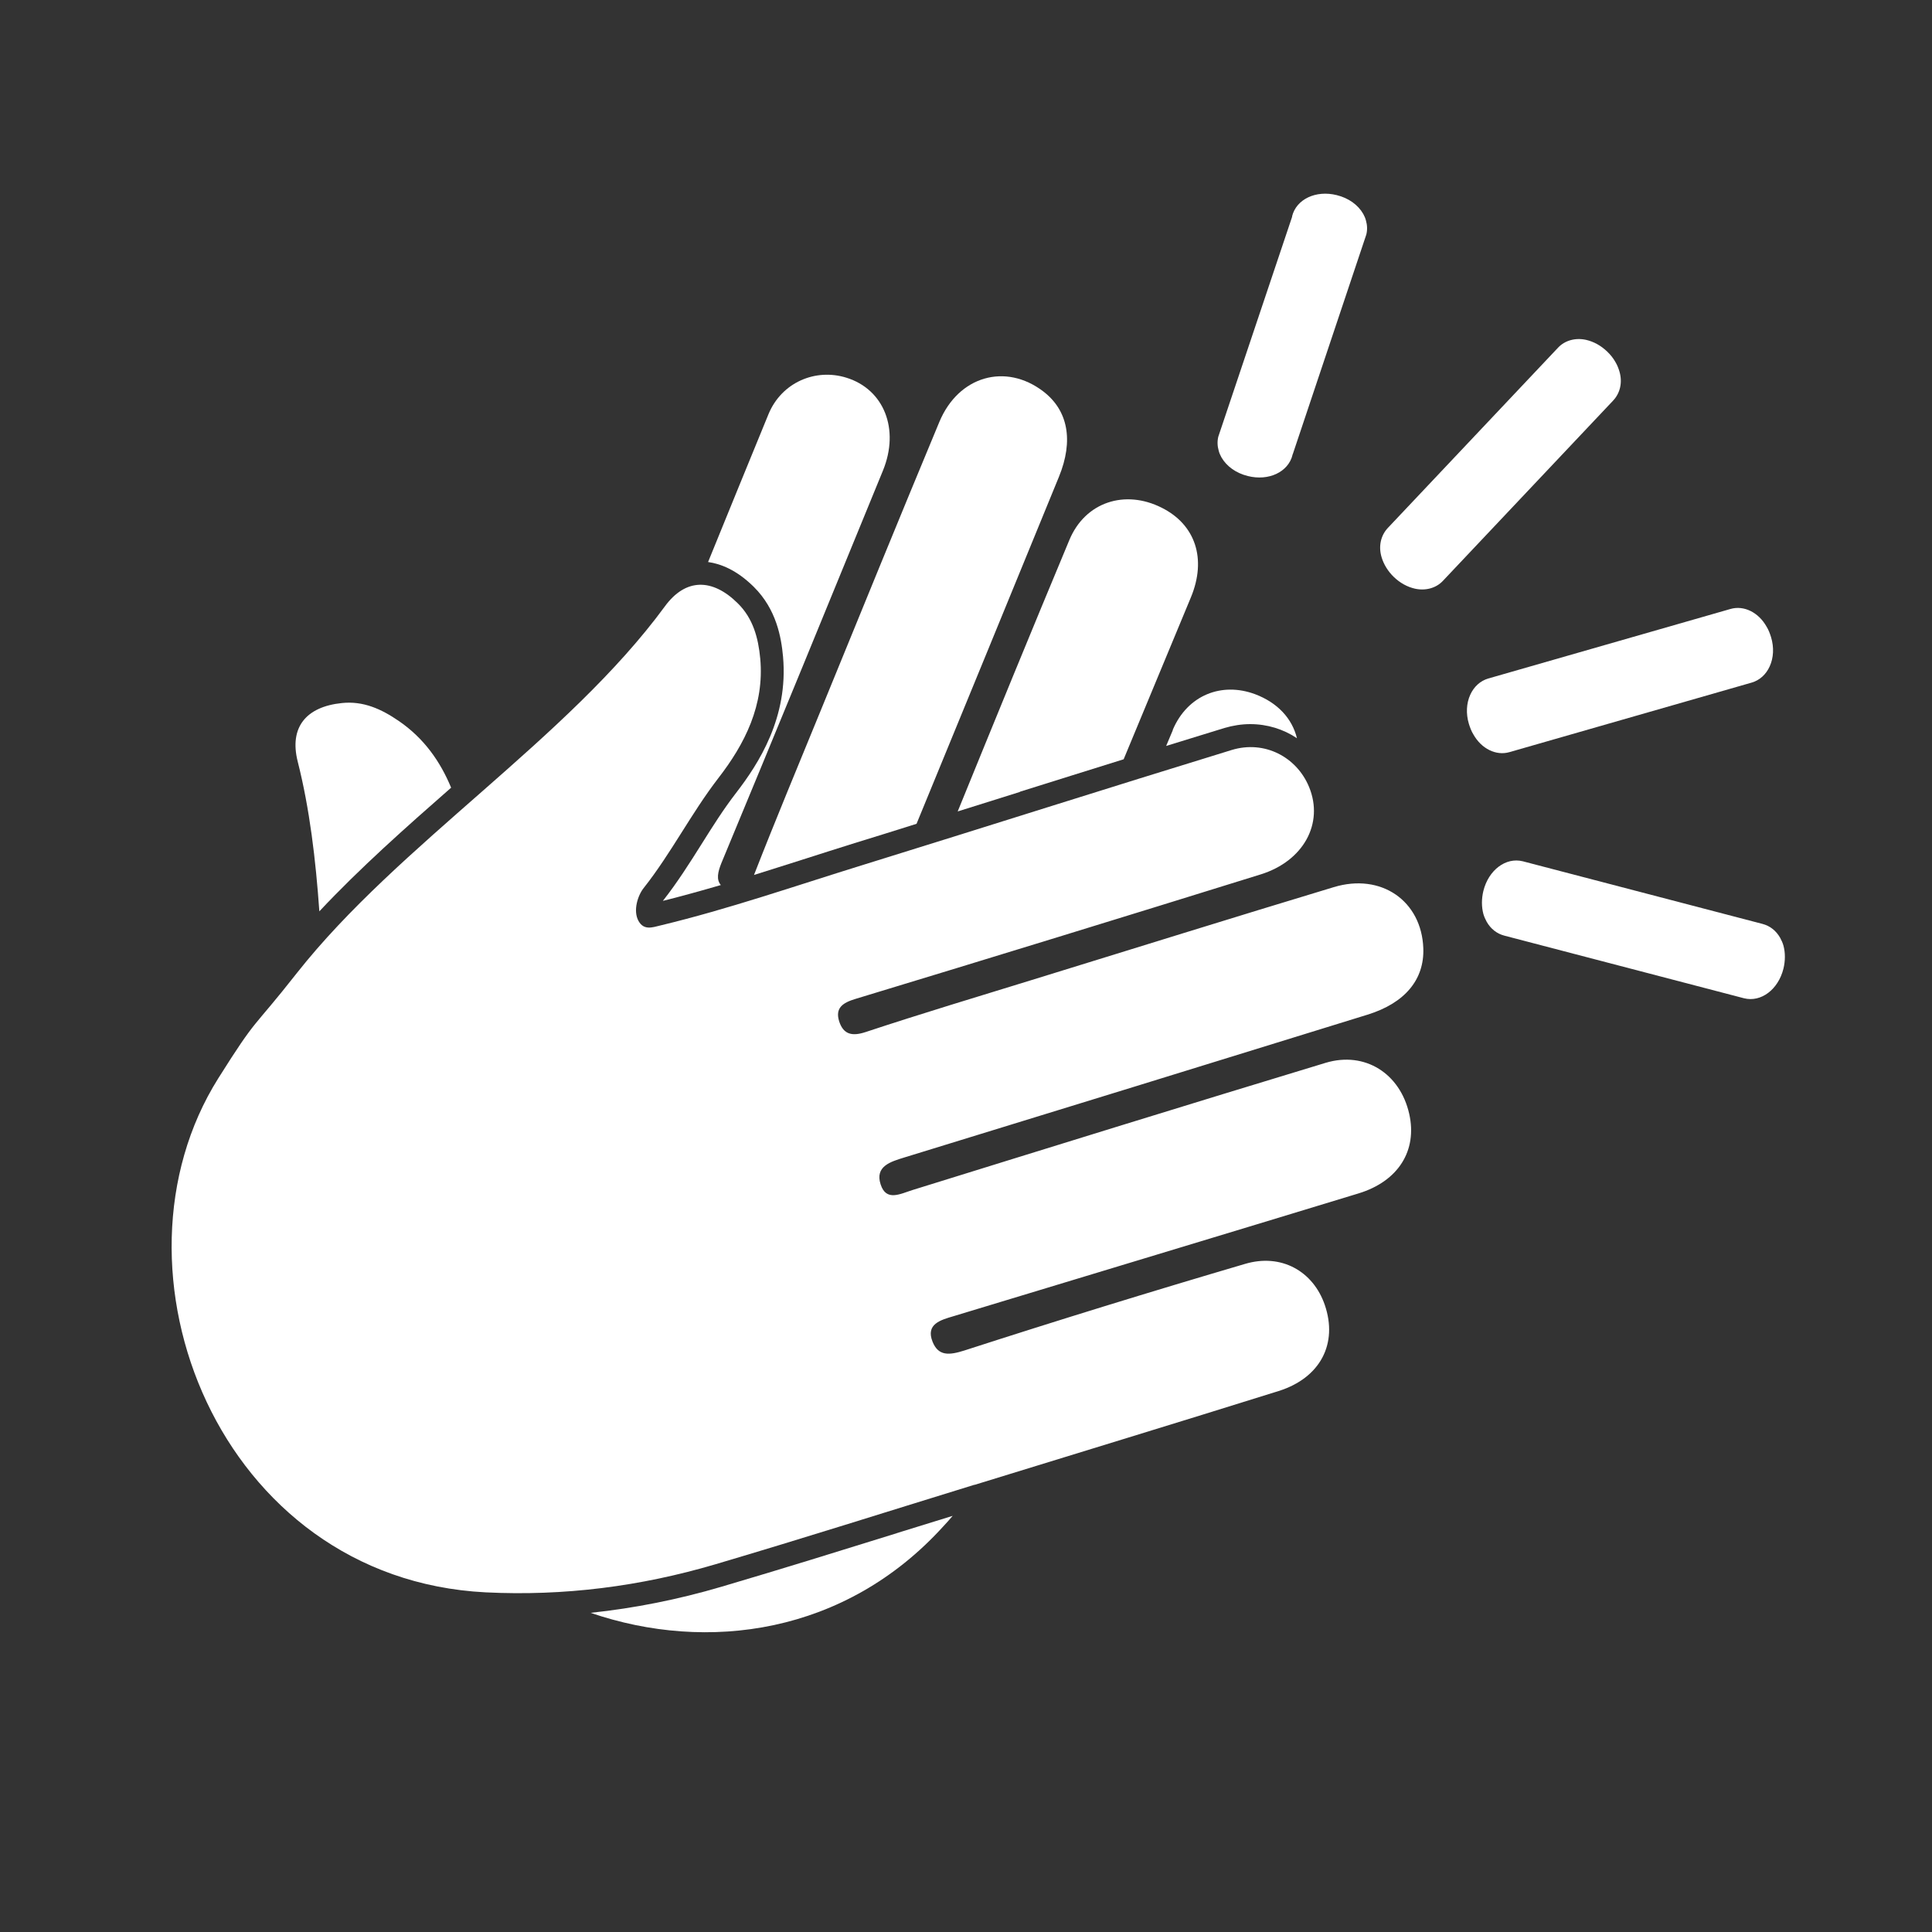 <?xml version="1.0" encoding="UTF-8"?><svg id="_x2014_ŽÓť_x5F_1" xmlns="http://www.w3.org/2000/svg" width="100" height="100" viewBox="0 0 100 100"><rect x="0" y="0" width="100" height="100" fill="#333333" stroke="none"/><path d="M39.02,45.29c.84-.26,1.67-.53,2.5-.79.89-.28,1.8-.58,2.71-.86,1.07-.33,2.14-.66,3.21-1,2.46-5.99,4.92-11.97,7.37-17.96.77-1.88.47-3.44-.81-4.42-1.95-1.49-4.39-.8-5.38,1.58-2.08,4.99-4.12,10-6.17,15.01-1.15,2.81-2.32,5.61-3.42,8.43Z" fill="#fff" fill-rule="evenodd"/><path d="M60.71,37.78c-.12.28-.23.55-.35.83,1.01-.31,2.01-.62,3.02-.93.44-.13.89-.2,1.33-.2.88,0,1.72.26,2.42.73-.25-1.02-1-1.84-2.17-2.28-1.72-.64-3.49.04-4.26,1.85Z" fill="#fff" fill-rule="evenodd"/><path d="M52.79,40.98c1.77-.55,3.56-1.12,5.37-1.68,1.16-2.79,2.32-5.59,3.48-8.38.83-2,.23-3.77-1.51-4.64-1.9-.96-3.96-.3-4.78,1.67-1.95,4.67-3.87,9.36-5.78,14.05,1.08-.34,2.16-.68,3.22-1.01Z" fill="#fff" fill-rule="evenodd"/><path d="M46.41,79.36c-2.96.92-5.75,1.79-9.07,2.77-2.24.66-4.5,1.11-6.77,1.35,6.04,2.07,13.18,1.11,18.25-4.47.17-.18.33-.36.49-.55-1,.31-1.97.61-2.91.9Z" fill="#fff" fill-rule="evenodd"/><path d="M16.53,47.17c2.09-2.23,4.47-4.34,6.82-6.4-.56-1.35-1.4-2.56-2.72-3.46-.89-.61-1.83-1.04-2.94-.92-1.84.19-2.73,1.25-2.28,3.03.62,2.45.93,5.07,1.12,7.76Z" fill="#fff" fill-rule="evenodd"/><path d="M39.02,30.38c1.17,1.16,1.42,2.62,1.51,3.61.28,3.14-1.25,5.52-2.43,7.05-.65.84-1.21,1.73-1.8,2.67-.61.97-1.25,1.98-1.99,2.92,1-.25,2-.53,3-.82-.24-.28-.16-.67.03-1.14,2.81-6.76,5.59-13.54,8.36-20.31.88-2.15.05-4.21-1.89-4.81-1.6-.5-3.35.24-4.03,1.88-1.05,2.55-2.09,5.11-3.13,7.66.64.09,1.47.4,2.36,1.28Z" fill="#fff" fill-rule="evenodd"/><path d="M50.43,76.86c5.25-1.62,10.51-3.22,15.75-4.86,2.16-.68,3.08-2.45,2.39-4.46-.6-1.74-2.25-2.68-4.13-2.12-4.86,1.43-9.7,2.92-14.52,4.48-.79.25-1.35.3-1.65-.45-.37-.92.43-1.13,1.07-1.32,6.99-2.12,13.99-4.23,20.98-6.36,2.06-.63,3.05-2.22,2.62-4.12-.47-2.08-2.28-3.25-4.32-2.64-7.13,2.16-14.25,4.37-21.37,6.58-.65.2-1.38.62-1.67-.29-.3-.93.51-1.17,1.23-1.39,7.99-2.45,15.98-4.92,23.97-7.39,1.94-.6,2.95-1.82,2.89-3.44-.09-2.45-2.18-3.91-4.64-3.16-5.17,1.56-10.32,3.17-15.48,4.76-2.92.9-5.85,1.78-8.75,2.74-.7.23-1.14.12-1.36-.54-.23-.71.18-.98.85-1.18,6.99-2.12,13.98-4.27,20.96-6.44,2.22-.69,3.28-2.64,2.51-4.52-.64-1.56-2.31-2.44-4.01-1.92-6.39,1.96-12.76,3.99-19.15,5.97-3.46,1.07-6.88,2.26-10.41,3.11-.42.1-.86.27-1.14-.23-.3-.54-.03-1.34.27-1.71,1.42-1.8,2.45-3.85,3.85-5.67,1.39-1.79,2.4-3.8,2.18-6.2-.1-1.07-.37-2.08-1.16-2.86-1.31-1.3-2.7-1.32-3.78.16-5.03,6.86-13.77,12.29-19.04,18.97-2.38,3.03-2,2.16-4.07,5.45-6.23,9.9.01,25.91,13.84,26.61,4.06.2,8.01-.31,11.88-1.45,4.86-1.44,8.58-2.63,13.42-4.12Z" fill="#fff" fill-rule="evenodd"/><path d="M91.67,32.98c-.06-.19-.13-.38-.23-.54-.42-.75-1.18-1.12-1.87-.92l-12.54,3.6c-.41.12-.74.42-.93.84-.2.44-.23.98-.07,1.51.06.19.13.38.23.54.42.75,1.18,1.12,1.87.92l12.54-3.6c.41-.12.74-.42.93-.84.2-.44.23-.98.07-1.51Z" fill="#fff"/><path d="M82.09,17.59c-.55-.12-1.09.03-1.44.4l-8.81,9.33c-.37.39-.5.95-.33,1.52.11.37.33.73.63,1.02.32.31.7.52,1.1.61.55.12,1.09-.03,1.44-.4l8.81-9.33c.37-.39.5-.95.33-1.52-.05-.16-.11-.32-.2-.47-.11-.2-.26-.39-.43-.55-.32-.31-.7-.52-1.1-.61Z" fill="#fff"/><path d="M66.91,23.52l3.81-11.38c.06-.24.05-.49-.02-.73-.03-.12-.08-.23-.14-.34-.27-.47-.76-.82-1.37-.97-1.08-.27-2.09.21-2.31,1.09v.03s-3.82,11.38-3.82,11.38c-.06.24-.05.49.02.73.03.12.08.23.14.34.27.47.76.82,1.37.97,1.08.27,2.09-.21,2.31-1.09v-.03Z" fill="#fff"/><path d="M92.31,48.94c-.04-.14-.1-.27-.17-.4-.21-.37-.53-.62-.92-.72l-12.4-3.24c-.88-.22-1.77.45-2.04,1.53-.1.41-.1.83,0,1.2.04.14.1.27.17.4.21.37.53.62.92.72l12.4,3.24c.88.22,1.77-.45,2.04-1.53.1-.41.1-.83,0-1.2Z" fill="#fff"/></svg>